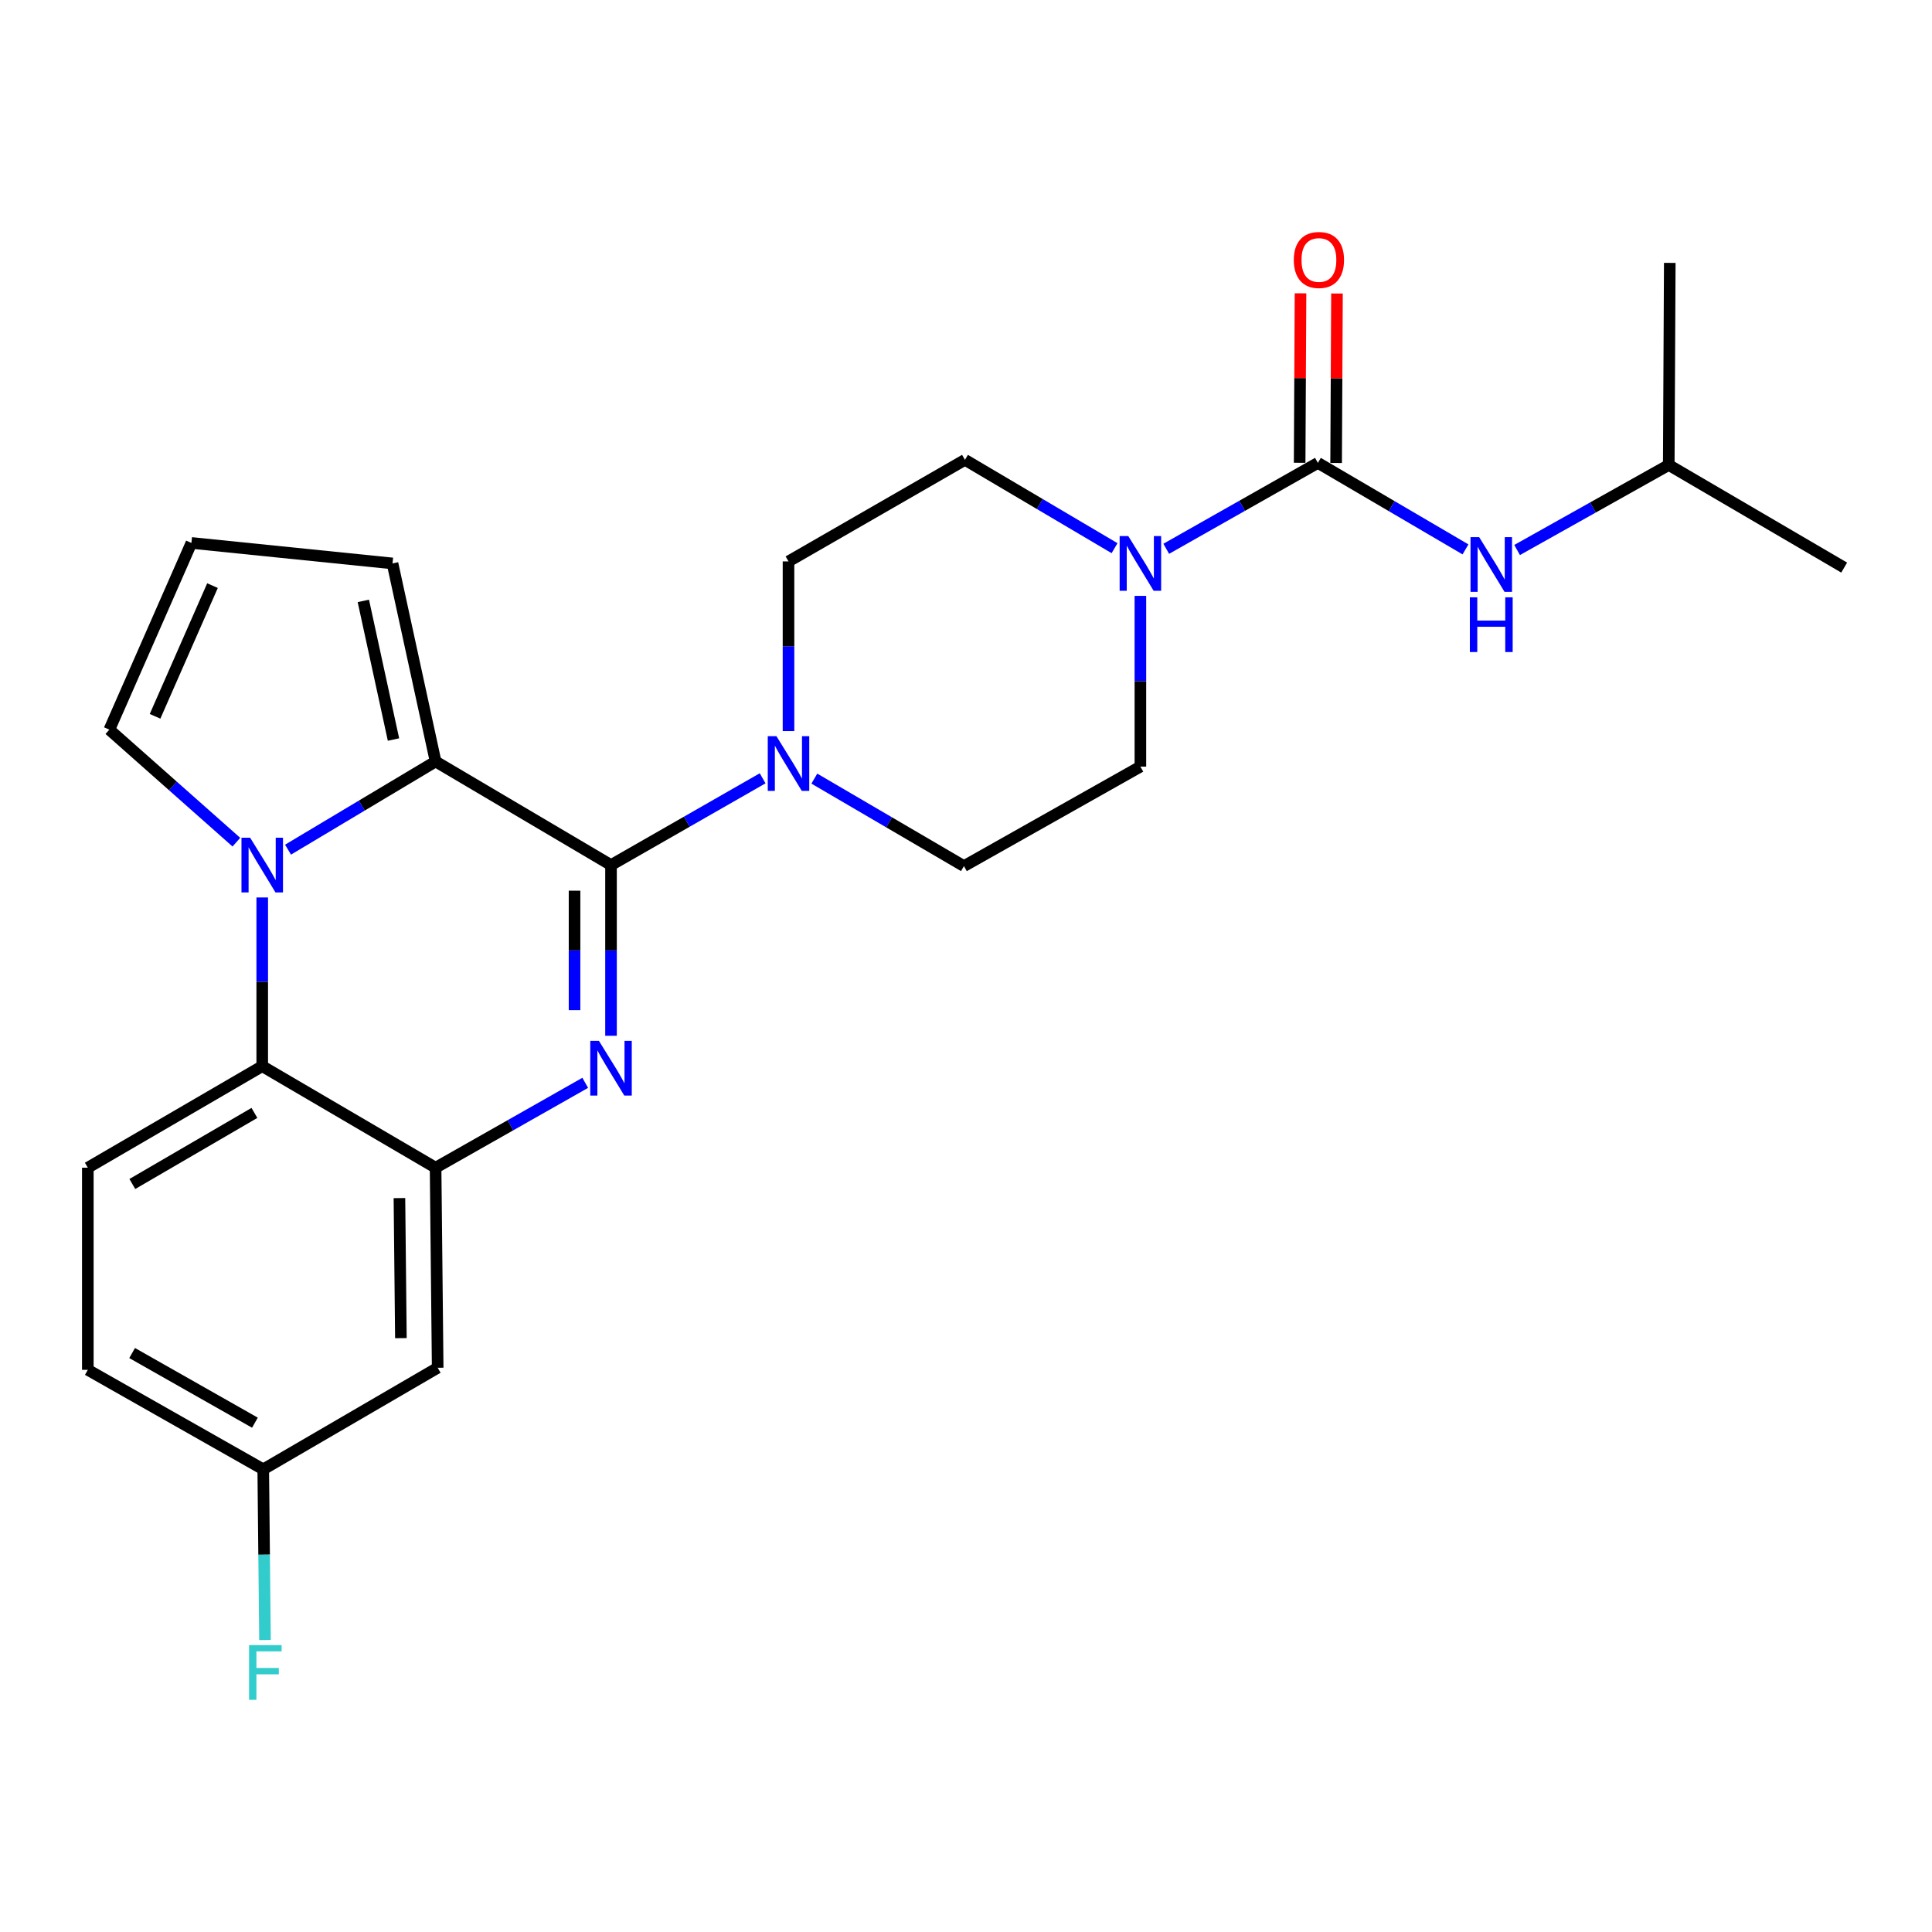 <?xml version='1.0' encoding='iso-8859-1'?>
<svg version='1.1' baseProfile='full'
              xmlns='http://www.w3.org/2000/svg'
                      xmlns:rdkit='http://www.rdkit.org/xml'
                      xmlns:xlink='http://www.w3.org/1999/xlink'
                  xml:space='preserve'
width='1000px' height='1000px' viewBox='0 0 1000 1000'>
<!-- END OF HEADER -->
<rect style='opacity:1.0;fill:#FFFFFF;stroke:none' width='1000' height='1000' x='0' y='0'> </rect>
<path class='bond-0' d='M 316.261,447.762 L 316.261,491.935' style='fill:none;fill-rule:evenodd;stroke:#000000;stroke-width:6px;stroke-linecap:butt;stroke-linejoin:miter;stroke-opacity:1' />
<path class='bond-0' d='M 316.261,491.935 L 316.261,536.109' style='fill:none;fill-rule:evenodd;stroke:#0000FF;stroke-width:6px;stroke-linecap:butt;stroke-linejoin:miter;stroke-opacity:1' />
<path class='bond-0' d='M 297.383,461.014 L 297.383,491.935' style='fill:none;fill-rule:evenodd;stroke:#000000;stroke-width:6px;stroke-linecap:butt;stroke-linejoin:miter;stroke-opacity:1' />
<path class='bond-0' d='M 297.383,491.935 L 297.383,522.857' style='fill:none;fill-rule:evenodd;stroke:#0000FF;stroke-width:6px;stroke-linecap:butt;stroke-linejoin:miter;stroke-opacity:1' />
<path class='bond-2' d='M 316.261,447.762 L 225.461,394.139' style='fill:none;fill-rule:evenodd;stroke:#000000;stroke-width:6px;stroke-linecap:butt;stroke-linejoin:miter;stroke-opacity:1' />
<path class='bond-6' d='M 316.261,447.762 L 355.502,425.305' style='fill:none;fill-rule:evenodd;stroke:#000000;stroke-width:6px;stroke-linecap:butt;stroke-linejoin:miter;stroke-opacity:1' />
<path class='bond-6' d='M 355.502,425.305 L 394.744,402.849' style='fill:none;fill-rule:evenodd;stroke:#0000FF;stroke-width:6px;stroke-linecap:butt;stroke-linejoin:miter;stroke-opacity:1' />
<path class='bond-3' d='M 302.911,560.47 L 264.186,582.436' style='fill:none;fill-rule:evenodd;stroke:#0000FF;stroke-width:6px;stroke-linecap:butt;stroke-linejoin:miter;stroke-opacity:1' />
<path class='bond-3' d='M 264.186,582.436 L 225.461,604.402' style='fill:none;fill-rule:evenodd;stroke:#000000;stroke-width:6px;stroke-linecap:butt;stroke-linejoin:miter;stroke-opacity:1' />
<path class='bond-1' d='M 149.083,439.782 L 187.272,416.961' style='fill:none;fill-rule:evenodd;stroke:#0000FF;stroke-width:6px;stroke-linecap:butt;stroke-linejoin:miter;stroke-opacity:1' />
<path class='bond-1' d='M 187.272,416.961 L 225.461,394.139' style='fill:none;fill-rule:evenodd;stroke:#000000;stroke-width:6px;stroke-linecap:butt;stroke-linejoin:miter;stroke-opacity:1' />
<path class='bond-5' d='M 135.73,464.524 L 135.73,508.186' style='fill:none;fill-rule:evenodd;stroke:#0000FF;stroke-width:6px;stroke-linecap:butt;stroke-linejoin:miter;stroke-opacity:1' />
<path class='bond-5' d='M 135.73,508.186 L 135.73,551.849' style='fill:none;fill-rule:evenodd;stroke:#000000;stroke-width:6px;stroke-linecap:butt;stroke-linejoin:miter;stroke-opacity:1' />
<path class='bond-10' d='M 122.347,435.906 L 89.475,406.785' style='fill:none;fill-rule:evenodd;stroke:#0000FF;stroke-width:6px;stroke-linecap:butt;stroke-linejoin:miter;stroke-opacity:1' />
<path class='bond-10' d='M 89.475,406.785 L 56.603,377.664' style='fill:none;fill-rule:evenodd;stroke:#000000;stroke-width:6px;stroke-linecap:butt;stroke-linejoin:miter;stroke-opacity:1' />
<path class='bond-11' d='M 225.461,394.139 L 203.164,291.635' style='fill:none;fill-rule:evenodd;stroke:#000000;stroke-width:6px;stroke-linecap:butt;stroke-linejoin:miter;stroke-opacity:1' />
<path class='bond-11' d='M 203.67,382.776 L 188.063,311.023' style='fill:none;fill-rule:evenodd;stroke:#000000;stroke-width:6px;stroke-linecap:butt;stroke-linejoin:miter;stroke-opacity:1' />
<path class='bond-9' d='M 225.461,604.402 L 226.541,707.954' style='fill:none;fill-rule:evenodd;stroke:#000000;stroke-width:6px;stroke-linecap:butt;stroke-linejoin:miter;stroke-opacity:1' />
<path class='bond-9' d='M 206.746,620.131 L 207.502,692.618' style='fill:none;fill-rule:evenodd;stroke:#000000;stroke-width:6px;stroke-linecap:butt;stroke-linejoin:miter;stroke-opacity:1' />
<path class='bond-27' d='M 225.461,604.402 L 135.73,551.849' style='fill:none;fill-rule:evenodd;stroke:#000000;stroke-width:6px;stroke-linecap:butt;stroke-linejoin:miter;stroke-opacity:1' />
<path class='bond-4' d='M 682.135,239.586 L 642.89,261.821' style='fill:none;fill-rule:evenodd;stroke:#000000;stroke-width:6px;stroke-linecap:butt;stroke-linejoin:miter;stroke-opacity:1' />
<path class='bond-4' d='M 642.89,261.821 L 603.645,284.055' style='fill:none;fill-rule:evenodd;stroke:#0000FF;stroke-width:6px;stroke-linecap:butt;stroke-linejoin:miter;stroke-opacity:1' />
<path class='bond-8' d='M 682.135,239.586 L 720.335,261.974' style='fill:none;fill-rule:evenodd;stroke:#000000;stroke-width:6px;stroke-linecap:butt;stroke-linejoin:miter;stroke-opacity:1' />
<path class='bond-8' d='M 720.335,261.974 L 758.535,284.362' style='fill:none;fill-rule:evenodd;stroke:#0000FF;stroke-width:6px;stroke-linecap:butt;stroke-linejoin:miter;stroke-opacity:1' />
<path class='bond-14' d='M 691.573,239.634 L 691.797,195.776' style='fill:none;fill-rule:evenodd;stroke:#000000;stroke-width:6px;stroke-linecap:butt;stroke-linejoin:miter;stroke-opacity:1' />
<path class='bond-14' d='M 691.797,195.776 L 692.02,151.917' style='fill:none;fill-rule:evenodd;stroke:#FF0000;stroke-width:6px;stroke-linecap:butt;stroke-linejoin:miter;stroke-opacity:1' />
<path class='bond-14' d='M 672.696,239.538 L 672.92,195.68' style='fill:none;fill-rule:evenodd;stroke:#000000;stroke-width:6px;stroke-linecap:butt;stroke-linejoin:miter;stroke-opacity:1' />
<path class='bond-14' d='M 672.92,195.68 L 673.143,151.821' style='fill:none;fill-rule:evenodd;stroke:#FF0000;stroke-width:6px;stroke-linecap:butt;stroke-linejoin:miter;stroke-opacity:1' />
<path class='bond-12' d='M 135.73,551.849 L 45.455,604.402' style='fill:none;fill-rule:evenodd;stroke:#000000;stroke-width:6px;stroke-linecap:butt;stroke-linejoin:miter;stroke-opacity:1' />
<path class='bond-12' d='M 131.686,576.046 L 68.493,612.833' style='fill:none;fill-rule:evenodd;stroke:#000000;stroke-width:6px;stroke-linecap:butt;stroke-linejoin:miter;stroke-opacity:1' />
<path class='bond-15' d='M 408.13,378.413 L 408.13,334.5' style='fill:none;fill-rule:evenodd;stroke:#0000FF;stroke-width:6px;stroke-linecap:butt;stroke-linejoin:miter;stroke-opacity:1' />
<path class='bond-15' d='M 408.13,334.5 L 408.13,290.587' style='fill:none;fill-rule:evenodd;stroke:#000000;stroke-width:6px;stroke-linecap:butt;stroke-linejoin:miter;stroke-opacity:1' />
<path class='bond-16' d='M 421.5,403.008 L 460.215,425.652' style='fill:none;fill-rule:evenodd;stroke:#0000FF;stroke-width:6px;stroke-linecap:butt;stroke-linejoin:miter;stroke-opacity:1' />
<path class='bond-16' d='M 460.215,425.652 L 498.93,448.296' style='fill:none;fill-rule:evenodd;stroke:#000000;stroke-width:6px;stroke-linecap:butt;stroke-linejoin:miter;stroke-opacity:1' />
<path class='bond-7' d='M 590.265,308.424 L 590.265,352.609' style='fill:none;fill-rule:evenodd;stroke:#0000FF;stroke-width:6px;stroke-linecap:butt;stroke-linejoin:miter;stroke-opacity:1' />
<path class='bond-7' d='M 590.265,352.609 L 590.265,396.793' style='fill:none;fill-rule:evenodd;stroke:#000000;stroke-width:6px;stroke-linecap:butt;stroke-linejoin:miter;stroke-opacity:1' />
<path class='bond-25' d='M 576.889,283.736 L 538.177,260.875' style='fill:none;fill-rule:evenodd;stroke:#0000FF;stroke-width:6px;stroke-linecap:butt;stroke-linejoin:miter;stroke-opacity:1' />
<path class='bond-25' d='M 538.177,260.875 L 499.465,238.013' style='fill:none;fill-rule:evenodd;stroke:#000000;stroke-width:6px;stroke-linecap:butt;stroke-linejoin:miter;stroke-opacity:1' />
<path class='bond-22' d='M 785.249,284.682 L 824.497,262.674' style='fill:none;fill-rule:evenodd;stroke:#0000FF;stroke-width:6px;stroke-linecap:butt;stroke-linejoin:miter;stroke-opacity:1' />
<path class='bond-22' d='M 824.497,262.674 L 863.745,240.667' style='fill:none;fill-rule:evenodd;stroke:#000000;stroke-width:6px;stroke-linecap:butt;stroke-linejoin:miter;stroke-opacity:1' />
<path class='bond-19' d='M 226.541,707.954 L 136.255,760.528' style='fill:none;fill-rule:evenodd;stroke:#000000;stroke-width:6px;stroke-linecap:butt;stroke-linejoin:miter;stroke-opacity:1' />
<path class='bond-26' d='M 56.603,377.664 L 99.077,281.022' style='fill:none;fill-rule:evenodd;stroke:#000000;stroke-width:6px;stroke-linecap:butt;stroke-linejoin:miter;stroke-opacity:1' />
<path class='bond-26' d='M 80.256,370.763 L 109.987,303.114' style='fill:none;fill-rule:evenodd;stroke:#000000;stroke-width:6px;stroke-linecap:butt;stroke-linejoin:miter;stroke-opacity:1' />
<path class='bond-13' d='M 203.164,291.635 L 99.077,281.022' style='fill:none;fill-rule:evenodd;stroke:#000000;stroke-width:6px;stroke-linecap:butt;stroke-linejoin:miter;stroke-opacity:1' />
<path class='bond-20' d='M 45.455,604.402 L 45.455,709.024' style='fill:none;fill-rule:evenodd;stroke:#000000;stroke-width:6px;stroke-linecap:butt;stroke-linejoin:miter;stroke-opacity:1' />
<path class='bond-18' d='M 408.13,290.587 L 499.465,238.013' style='fill:none;fill-rule:evenodd;stroke:#000000;stroke-width:6px;stroke-linecap:butt;stroke-linejoin:miter;stroke-opacity:1' />
<path class='bond-17' d='M 498.93,448.296 L 590.265,396.793' style='fill:none;fill-rule:evenodd;stroke:#000000;stroke-width:6px;stroke-linecap:butt;stroke-linejoin:miter;stroke-opacity:1' />
<path class='bond-21' d='M 136.255,760.528 L 136.708,804.702' style='fill:none;fill-rule:evenodd;stroke:#000000;stroke-width:6px;stroke-linecap:butt;stroke-linejoin:miter;stroke-opacity:1' />
<path class='bond-21' d='M 136.708,804.702 L 137.162,848.875' style='fill:none;fill-rule:evenodd;stroke:#33CCCC;stroke-width:6px;stroke-linecap:butt;stroke-linejoin:miter;stroke-opacity:1' />
<path class='bond-28' d='M 136.255,760.528 L 45.455,709.024' style='fill:none;fill-rule:evenodd;stroke:#000000;stroke-width:6px;stroke-linecap:butt;stroke-linejoin:miter;stroke-opacity:1' />
<path class='bond-28' d='M 131.948,736.382 L 68.388,700.33' style='fill:none;fill-rule:evenodd;stroke:#000000;stroke-width:6px;stroke-linecap:butt;stroke-linejoin:miter;stroke-opacity:1' />
<path class='bond-23' d='M 863.745,240.667 L 864.27,136.065' style='fill:none;fill-rule:evenodd;stroke:#000000;stroke-width:6px;stroke-linecap:butt;stroke-linejoin:miter;stroke-opacity:1' />
<path class='bond-24' d='M 863.745,240.667 L 954.545,293.785' style='fill:none;fill-rule:evenodd;stroke:#000000;stroke-width:6px;stroke-linecap:butt;stroke-linejoin:miter;stroke-opacity:1' />
<path  class='atom-1' d='M 310.001 538.738
L 319.281 553.738
Q 320.201 555.218, 321.681 557.898
Q 323.161 560.578, 323.241 560.738
L 323.241 538.738
L 327.001 538.738
L 327.001 567.058
L 323.121 567.058
L 313.161 550.658
Q 312.001 548.738, 310.761 546.538
Q 309.561 544.338, 309.201 543.658
L 309.201 567.058
L 305.521 567.058
L 305.521 538.738
L 310.001 538.738
' fill='#0000FF'/>
<path  class='atom-2' d='M 129.47 433.602
L 138.75 448.602
Q 139.67 450.082, 141.15 452.762
Q 142.63 455.442, 142.71 455.602
L 142.71 433.602
L 146.47 433.602
L 146.47 461.922
L 142.59 461.922
L 132.63 445.522
Q 131.47 443.602, 130.23 441.402
Q 129.03 439.202, 128.67 438.522
L 128.67 461.922
L 124.99 461.922
L 124.99 433.602
L 129.47 433.602
' fill='#0000FF'/>
<path  class='atom-7' d='M 401.87 381.028
L 411.15 396.028
Q 412.07 397.508, 413.55 400.188
Q 415.03 402.868, 415.11 403.028
L 415.11 381.028
L 418.87 381.028
L 418.87 409.348
L 414.99 409.348
L 405.03 392.948
Q 403.87 391.028, 402.63 388.828
Q 401.43 386.628, 401.07 385.948
L 401.07 409.348
L 397.39 409.348
L 397.39 381.028
L 401.87 381.028
' fill='#0000FF'/>
<path  class='atom-8' d='M 584.005 277.475
L 593.285 292.475
Q 594.205 293.955, 595.685 296.635
Q 597.165 299.315, 597.245 299.475
L 597.245 277.475
L 601.005 277.475
L 601.005 305.795
L 597.125 305.795
L 587.165 289.395
Q 586.005 287.475, 584.765 285.275
Q 583.565 283.075, 583.205 282.395
L 583.205 305.795
L 579.525 305.795
L 579.525 277.475
L 584.005 277.475
' fill='#0000FF'/>
<path  class='atom-9' d='M 765.616 278.021
L 774.896 293.021
Q 775.816 294.501, 777.296 297.181
Q 778.776 299.861, 778.856 300.021
L 778.856 278.021
L 782.616 278.021
L 782.616 306.341
L 778.736 306.341
L 768.776 289.941
Q 767.616 288.021, 766.376 285.821
Q 765.176 283.621, 764.816 282.941
L 764.816 306.341
L 761.136 306.341
L 761.136 278.021
L 765.616 278.021
' fill='#0000FF'/>
<path  class='atom-9' d='M 760.796 309.173
L 764.636 309.173
L 764.636 321.213
L 779.116 321.213
L 779.116 309.173
L 782.956 309.173
L 782.956 337.493
L 779.116 337.493
L 779.116 324.413
L 764.636 324.413
L 764.636 337.493
L 760.796 337.493
L 760.796 309.173
' fill='#0000FF'/>
<path  class='atom-15' d='M 669.67 134.562
Q 669.67 127.762, 673.03 123.962
Q 676.39 120.162, 682.67 120.162
Q 688.95 120.162, 692.31 123.962
Q 695.67 127.762, 695.67 134.562
Q 695.67 141.442, 692.27 145.362
Q 688.87 149.242, 682.67 149.242
Q 676.43 149.242, 673.03 145.362
Q 669.67 141.482, 669.67 134.562
M 682.67 146.042
Q 686.99 146.042, 689.31 143.162
Q 691.67 140.242, 691.67 134.562
Q 691.67 129.002, 689.31 126.202
Q 686.99 123.362, 682.67 123.362
Q 678.35 123.362, 675.99 126.162
Q 673.67 128.962, 673.67 134.562
Q 673.67 140.282, 675.99 143.162
Q 678.35 146.042, 682.67 146.042
' fill='#FF0000'/>
<path  class='atom-22' d='M 128.915 851.504
L 145.755 851.504
L 145.755 854.744
L 132.715 854.744
L 132.715 863.344
L 144.315 863.344
L 144.315 866.624
L 132.715 866.624
L 132.715 879.824
L 128.915 879.824
L 128.915 851.504
' fill='#33CCCC'/>
</svg>
